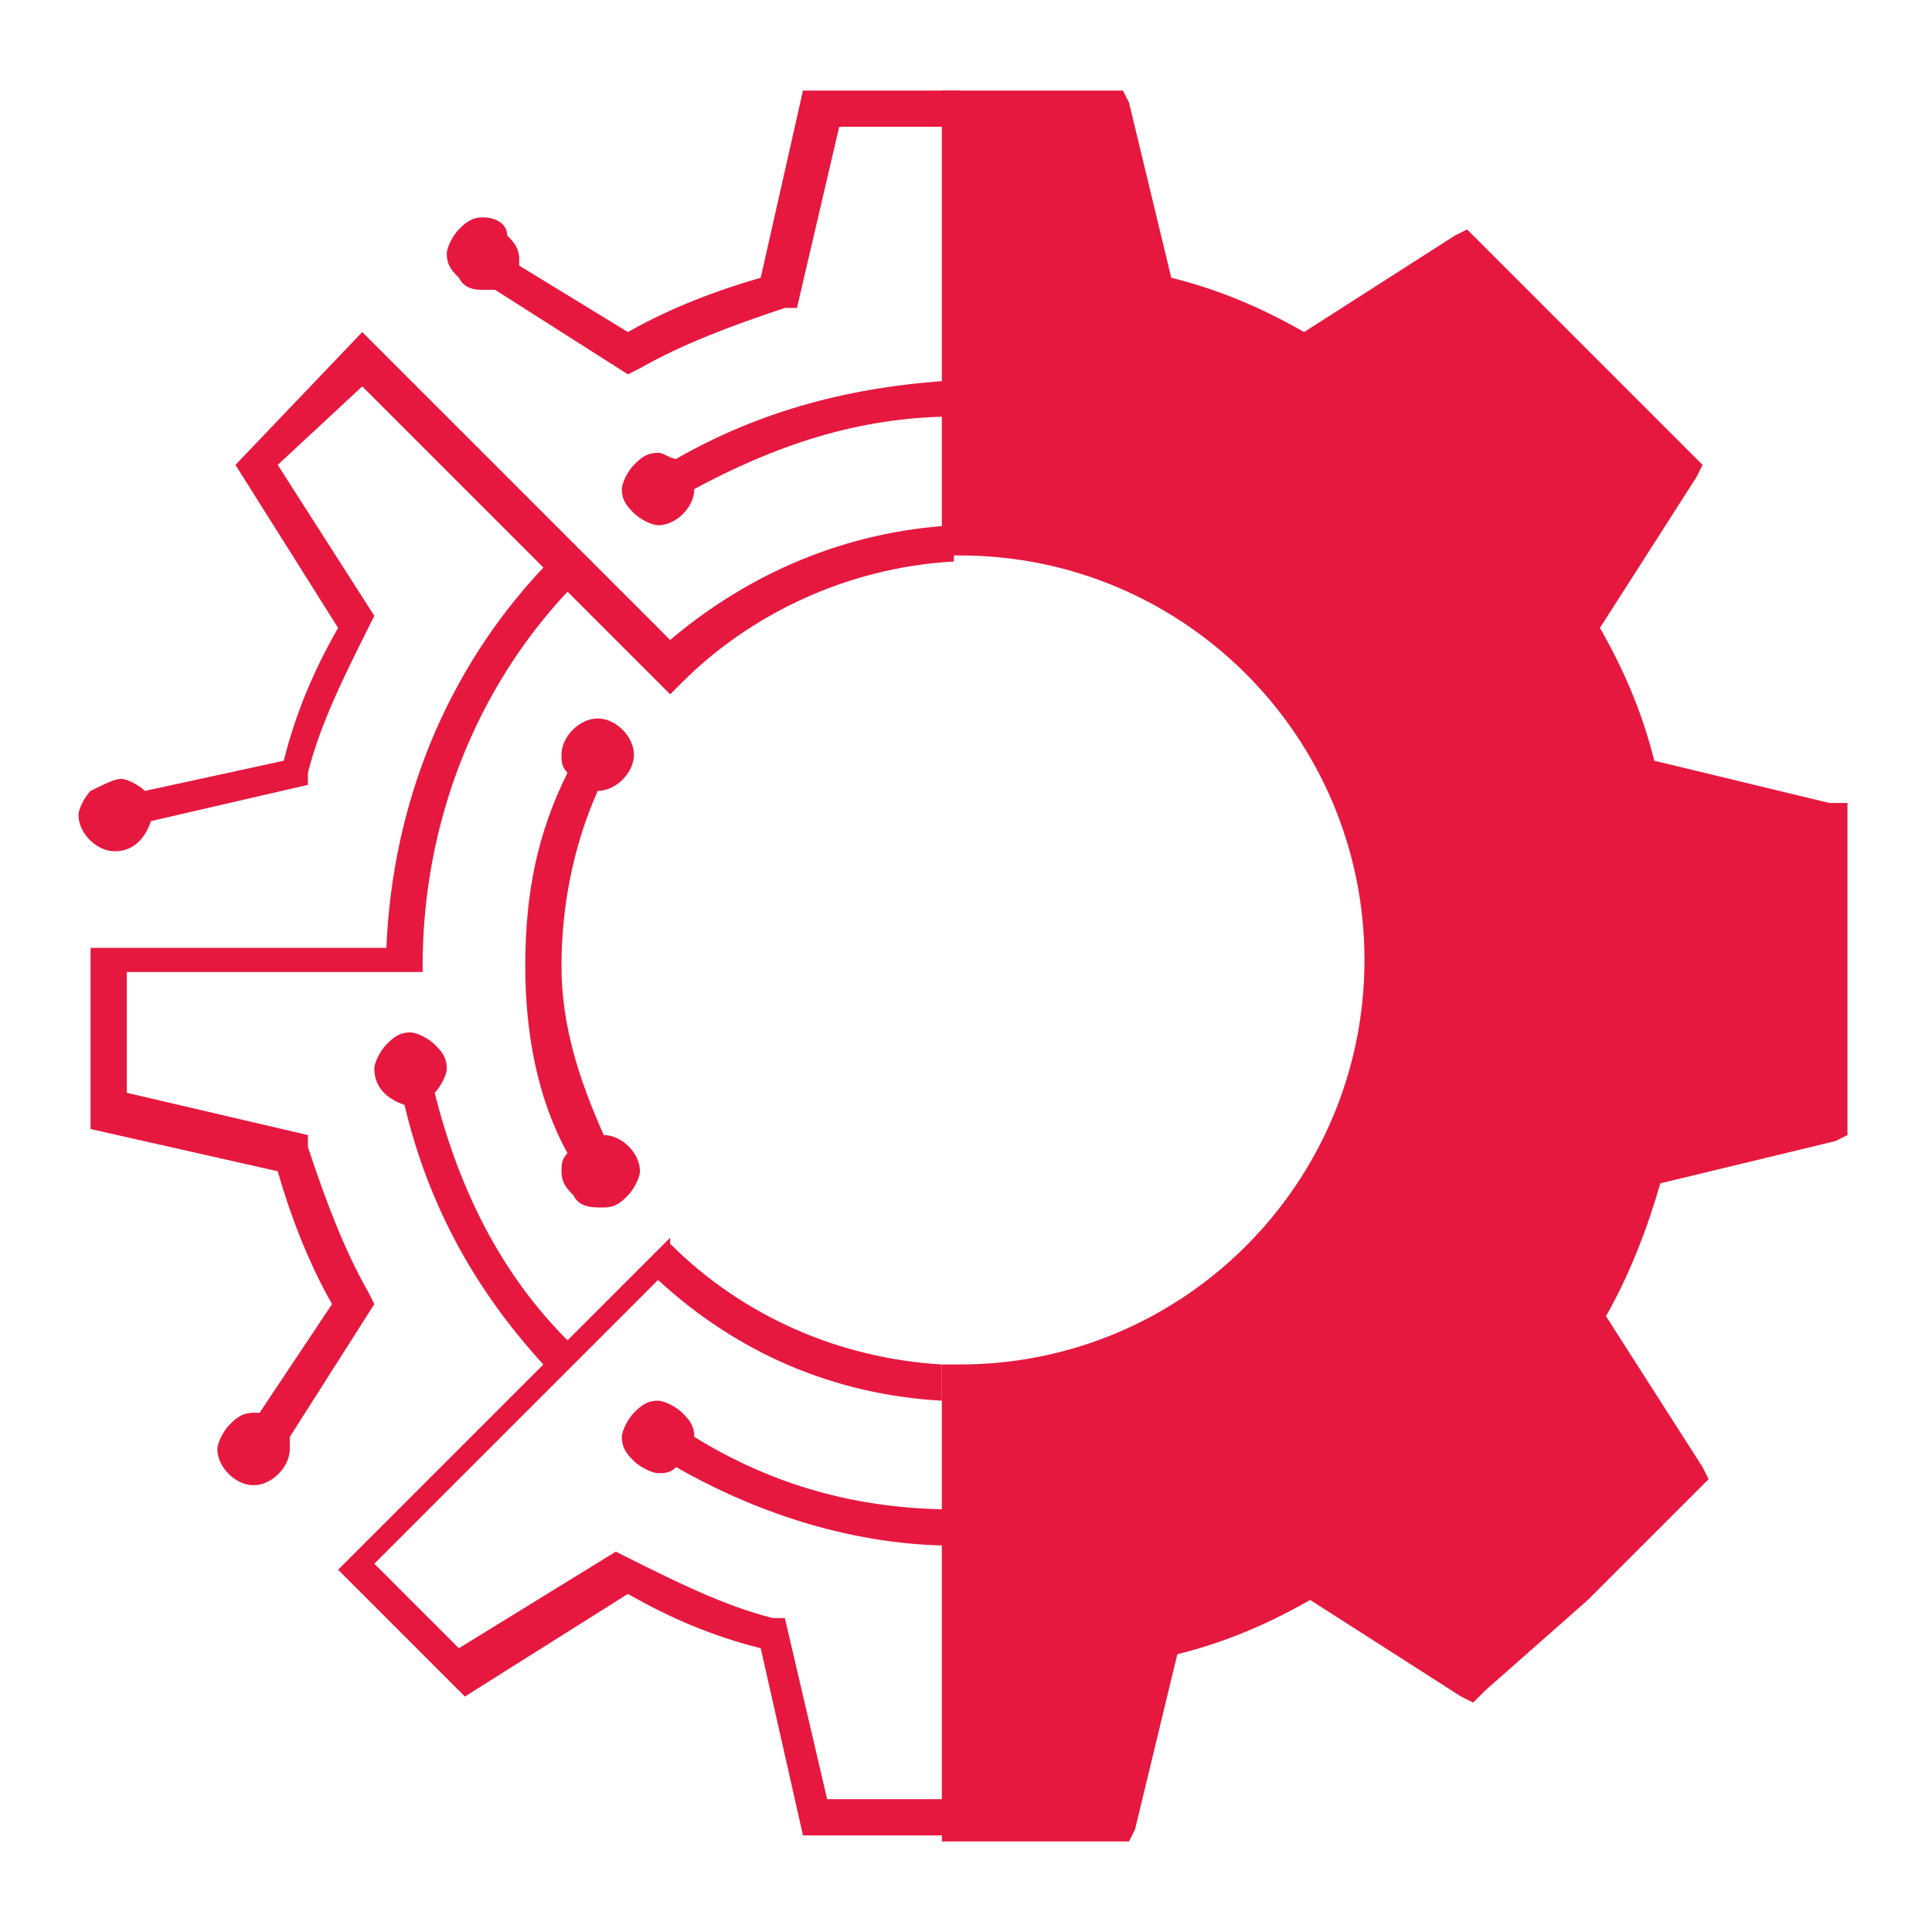 <?xml version="1.0" encoding="utf-8"?>
<!-- Generator: Adobe Illustrator 24.1.0, SVG Export Plug-In . SVG Version: 6.00 Build 0)  -->
<svg version="1.1" id="Layer_1" xmlns="http://www.w3.org/2000/svg" xmlns:xlink="http://www.w3.org/1999/xlink" x="0px" y="0px"
	 width="32px" height="32px" viewBox="0 0 32 32" style="enable-background:new 0 0 32 32;" xml:space="preserve">
<style type="text/css">
	.st0{fill:#E6183F;}
</style>
<path class="st0" d="M10,18.8C9.6,17.9,9.3,17,9.3,16c0-1,0.2-2,0.6-2.9c0.3,0,0.6-0.3,0.6-0.6c0-0.3-0.3-0.6-0.6-0.6
	s-0.6,0.3-0.6,0.6c0,0.1,0,0.2,0.1,0.3c-0.5,1-0.7,2-0.7,3.2c0,1.1,0.2,2.2,0.7,3.1c-0.1,0.1-0.1,0.2-0.1,0.3c0,0.2,0.1,0.3,0.2,0.4
	C9.6,20,9.8,20,10,20c0.2,0,0.3-0.1,0.4-0.2c0.1-0.1,0.2-0.3,0.2-0.4C10.6,19.1,10.3,18.8,10,18.8z M11.1,20.5l-1.7,1.7
	c-1.1-1.1-1.8-2.5-2.2-4.1c0.1-0.1,0.2-0.3,0.2-0.4c0-0.2-0.1-0.3-0.2-0.4c-0.1-0.1-0.3-0.2-0.4-0.2c-0.2,0-0.3,0.1-0.4,0.2
	c-0.1,0.1-0.2,0.3-0.2,0.4c0,0.3,0.2,0.5,0.5,0.6c0.4,1.7,1.2,3.1,2.3,4.3l-3.4,3.4l2.1,2.1l2.7-1.7c0.7,0.4,1.4,0.7,2.2,0.9
	l0.7,3.1h2.4v-0.6h-2l-0.7-3l-0.2,0c-0.8-0.2-1.6-0.6-2.4-1l-0.2-0.1l-2.6,1.6l-1.4-1.4l4.7-4.7c1.3,1.2,2.9,1.9,4.7,2v-0.6
	c-1.7-0.1-3.3-0.8-4.5-2L11.1,20.5z M11.5,23.8c0-0.2-0.1-0.3-0.2-0.4c-0.1-0.1-0.3-0.2-0.4-0.2c-0.2,0-0.3,0.1-0.4,0.2
	c-0.1,0.1-0.2,0.3-0.2,0.4c0,0.2,0.1,0.3,0.2,0.4c0.1,0.1,0.3,0.2,0.4,0.2c0.1,0,0.2,0,0.3-0.1c1.4,0.8,3,1.3,4.6,1.3v-0.6
	C14.2,25,12.8,24.6,11.5,23.8L11.5,23.8z M6,5.5L3.9,7.7l1.7,2.7c-0.4,0.7-0.7,1.4-0.9,2.2l-2.3,0.5C2.3,13,2.1,12.9,2,12.9
	S1.7,13,1.5,13.1c-0.1,0.1-0.2,0.3-0.2,0.4c0,0.3,0.3,0.6,0.6,0.6c0.3,0,0.5-0.2,0.6-0.5l2.6-0.6l0-0.2c0.2-0.8,0.6-1.6,1-2.4
	l0.1-0.2L4.6,7.7L6,6.4l3,3c-1.6,1.7-2.5,3.9-2.6,6.3H1.5v3l3.1,0.7c0.2,0.7,0.5,1.5,0.9,2.2l-1.2,1.8c0,0-0.1,0-0.1,0
	c-0.2,0-0.3,0.1-0.4,0.2c-0.1,0.1-0.2,0.3-0.2,0.4c0,0.3,0.3,0.6,0.6,0.6c0.3,0,0.6-0.3,0.6-0.6c0-0.1,0-0.2,0-0.2l1.4-2.2l-0.1-0.2
	c-0.4-0.7-0.7-1.5-1-2.4l0-0.2l-3-0.7v-2H7V16c0-2.4,0.9-4.6,2.4-6.2l1.7,1.7l0.2-0.2c1.1-1.1,2.7-1.9,4.5-2V8.7
	c-1.8,0.1-3.4,0.8-4.7,1.9L6,5.5z M10.9,7.5c-0.2,0-0.3,0.1-0.4,0.2c-0.1,0.1-0.2,0.3-0.2,0.4c0,0.2,0.1,0.3,0.2,0.4
	c0.1,0.1,0.3,0.2,0.4,0.2c0.3,0,0.6-0.3,0.6-0.6c1.3-0.7,2.7-1.2,4.3-1.2V6.3c-1.7,0.1-3.2,0.5-4.6,1.3C11.1,7.6,11,7.5,10.9,7.5z
	 M13.3,1.5l-0.7,3.1c-0.7,0.2-1.5,0.5-2.2,0.9L8.6,4.4c0,0,0-0.1,0-0.1c0-0.2-0.1-0.3-0.2-0.4C8.4,3.7,8.2,3.6,8,3.6
	c-0.2,0-0.3,0.1-0.4,0.2C7.5,3.9,7.4,4.1,7.4,4.2c0,0.2,0.1,0.3,0.2,0.4C7.7,4.8,7.9,4.8,8,4.8c0.1,0,0.1,0,0.2,0l2.2,1.4l0.2-0.1
	c0.7-0.4,1.5-0.7,2.4-1l0.2,0l0.7-3h2V1.5H13.3z"/>
<path class="st0" d="M30.6,13.3v5.5l-0.2,0.1l-2.9,0.7c-0.2,0.7-0.5,1.5-0.9,2.2l1.6,2.5l0.1,0.2l-0.2,0.2l-1.8,1.8L24.6,28
	l-0.2,0.2l-0.2-0.1l-2.5-1.6c-0.7,0.4-1.4,0.7-2.2,0.9l-0.7,2.9l-0.1,0.2h-3.1v-0.6h0v-4.3h0v-0.6h0v-1.8h0v-0.6c0.1,0,0.2,0,0.3,0
	c3.7,0,6.7-3,6.7-6.7c0-3.7-3-6.7-6.7-6.7c-0.1,0-0.2,0-0.3,0V8.7h0V6.9h0V6.3h0V2.1h0V1.5c0.2,0,0.3,0,0.3,0h2.7l0.1,0.2l0.7,2.9
	c0.8,0.2,1.5,0.5,2.2,0.9l2.5-1.6l0.2-0.1l3.9,3.9l-0.1,0.2l-1.6,2.5c0.4,0.7,0.7,1.4,0.9,2.2l2.9,0.7L30.6,13.3z"/>
</svg>
